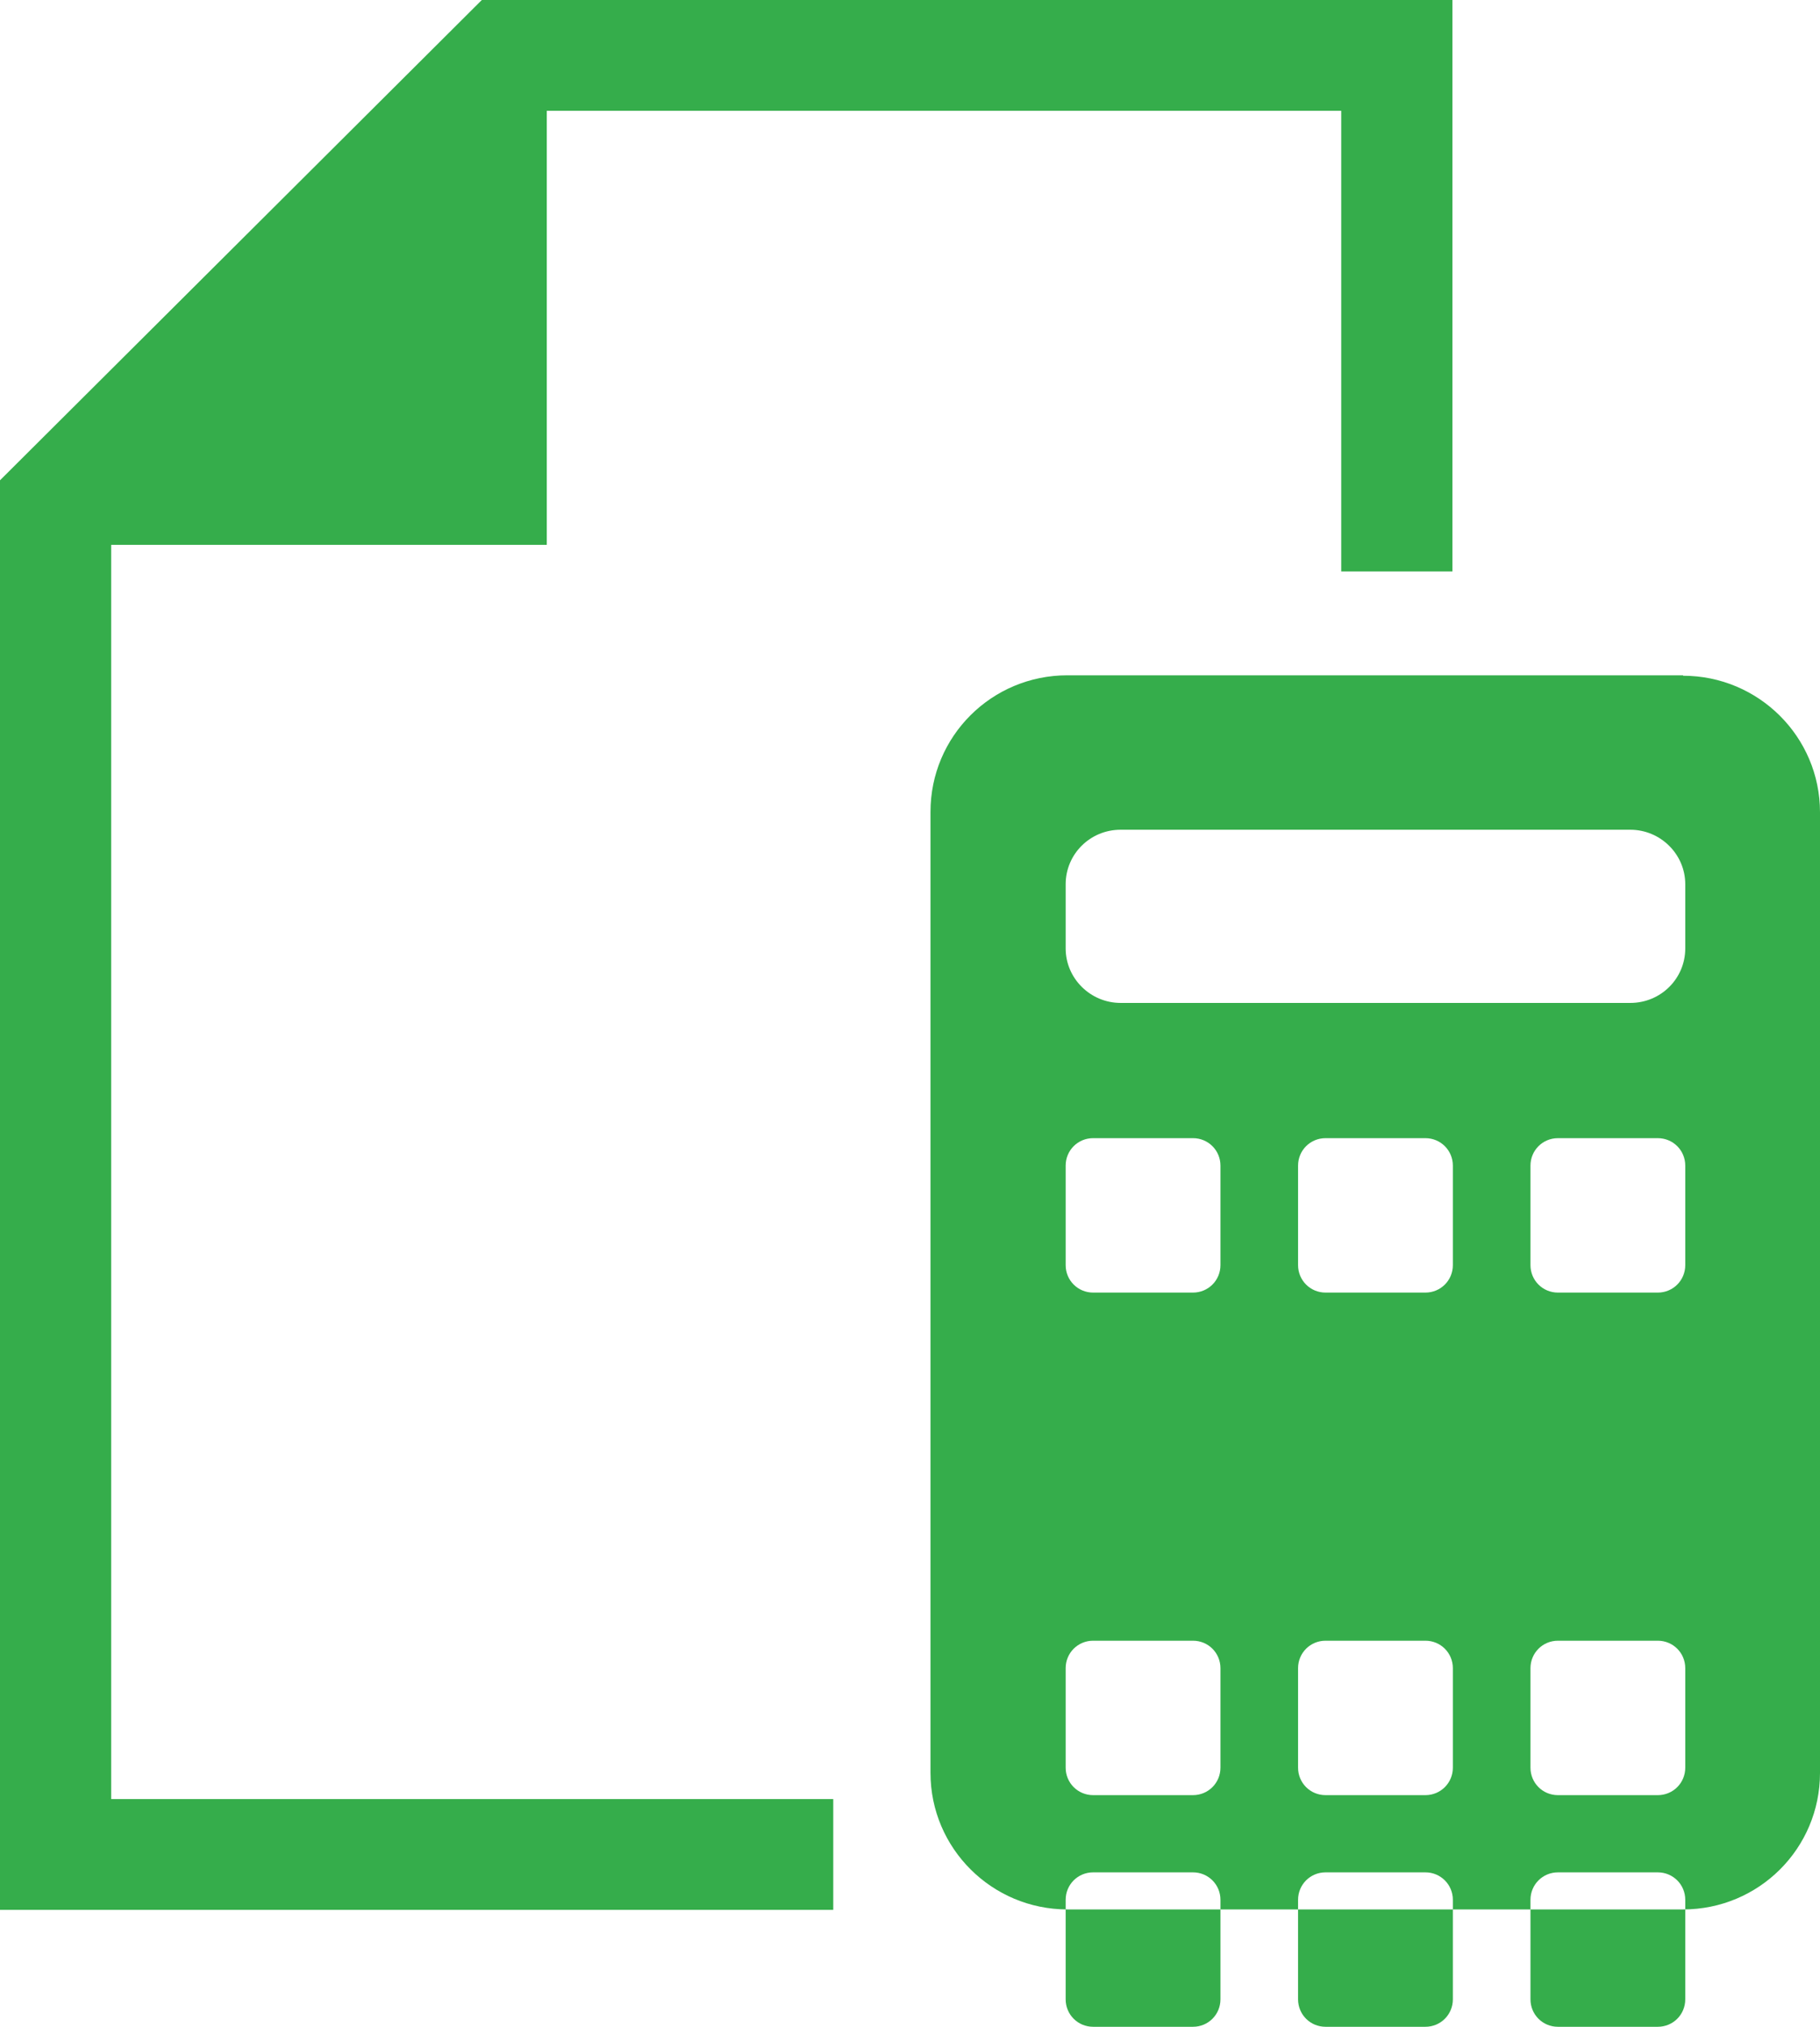 <?xml version="1.0" encoding="UTF-8"?><svg id="_レイヤー_2" xmlns="http://www.w3.org/2000/svg" viewBox="0 0 41.74 46.46"><defs><style>.cls-1{fill:#35ad4b;}</style></defs><g id="design"><g><polygon class="cls-1" points="2.55 41.24 2.55 12.49 12.54 12.49 12.54 2.54 30.76 2.54 30.76 13.1 33.31 13.1 33.31 0 11.05 0 0 11.01 0 43.78 19.11 43.78 19.11 41.24 2.55 41.24"/><path class="cls-1" d="M38.6,15.48h-14.12c-1.74,0-3.14,1.4-3.14,3.13v22.03c0,1.73,1.41,3.13,3.14,3.13h14.12c1.74,0,3.14-1.4,3.14-3.13V18.62c0-1.73-1.41-3.13-3.14-3.13Zm-10.61,30.35c0,.35-.28,.63-.63,.63h-2.29c-.35,0-.63-.28-.63-.63v-2.28c0-.35,.28-.63,.63-.63h2.29c.35,0,.63,.28,.63,.63v2.28Zm0-5.31c0,.35-.28,.63-.63,.63h-2.29c-.35,0-.63-.28-.63-.63v-2.28c0-.35,.28-.63,.63-.63h2.29c.35,0,.63,.28,.63,.63v2.28Zm0-11.52c0,.35-.28,.63-.63,.63h-2.29c-.35,0-.63-.28-.63-.63v-2.28c0-.35,.28-.63,.63-.63h2.29c.35,0,.63,.28,.63,.63v2.28Zm5.33,16.83c0,.35-.28,.63-.63,.63h-2.29c-.35,0-.63-.28-.63-.63v-2.28c0-.35,.28-.63,.63-.63h2.29c.35,0,.63,.28,.63,.63v2.28Zm0-5.31c0,.35-.28,.63-.63,.63h-2.29c-.35,0-.63-.28-.63-.63v-2.28c0-.35,.28-.63,.63-.63h2.29c.35,0,.63,.28,.63,.63v2.28Zm0-11.52c0,.35-.28,.63-.63,.63h-2.29c-.35,0-.63-.28-.63-.63v-2.28c0-.35,.28-.63,.63-.63h2.29c.35,0,.63,.28,.63,.63v2.28Zm5.33,16.83c0,.35-.28,.63-.63,.63h-2.29c-.35,0-.63-.28-.63-.63v-2.28c0-.35,.28-.63,.63-.63h2.29c.35,0,.63,.28,.63,.63v2.28Zm0-5.31c0,.35-.28,.63-.63,.63h-2.29c-.35,0-.63-.28-.63-.63v-2.28c0-.35,.28-.63,.63-.63h2.29c.35,0,.63,.28,.63,.63v2.28Zm0-11.52c0,.35-.28,.63-.63,.63h-2.29c-.35,0-.63-.28-.63-.63v-2.28c0-.35,.28-.63,.63-.63h2.29c.35,0,.63,.28,.63,.63v2.28Zm0-7.26c0,.69-.56,1.25-1.26,1.25h-11.69c-.69,0-1.26-.56-1.26-1.25v-1.47c0-.69,.56-1.25,1.26-1.25h11.69c.69,0,1.26,.56,1.26,1.25v1.47Z"/></g></g></svg>
